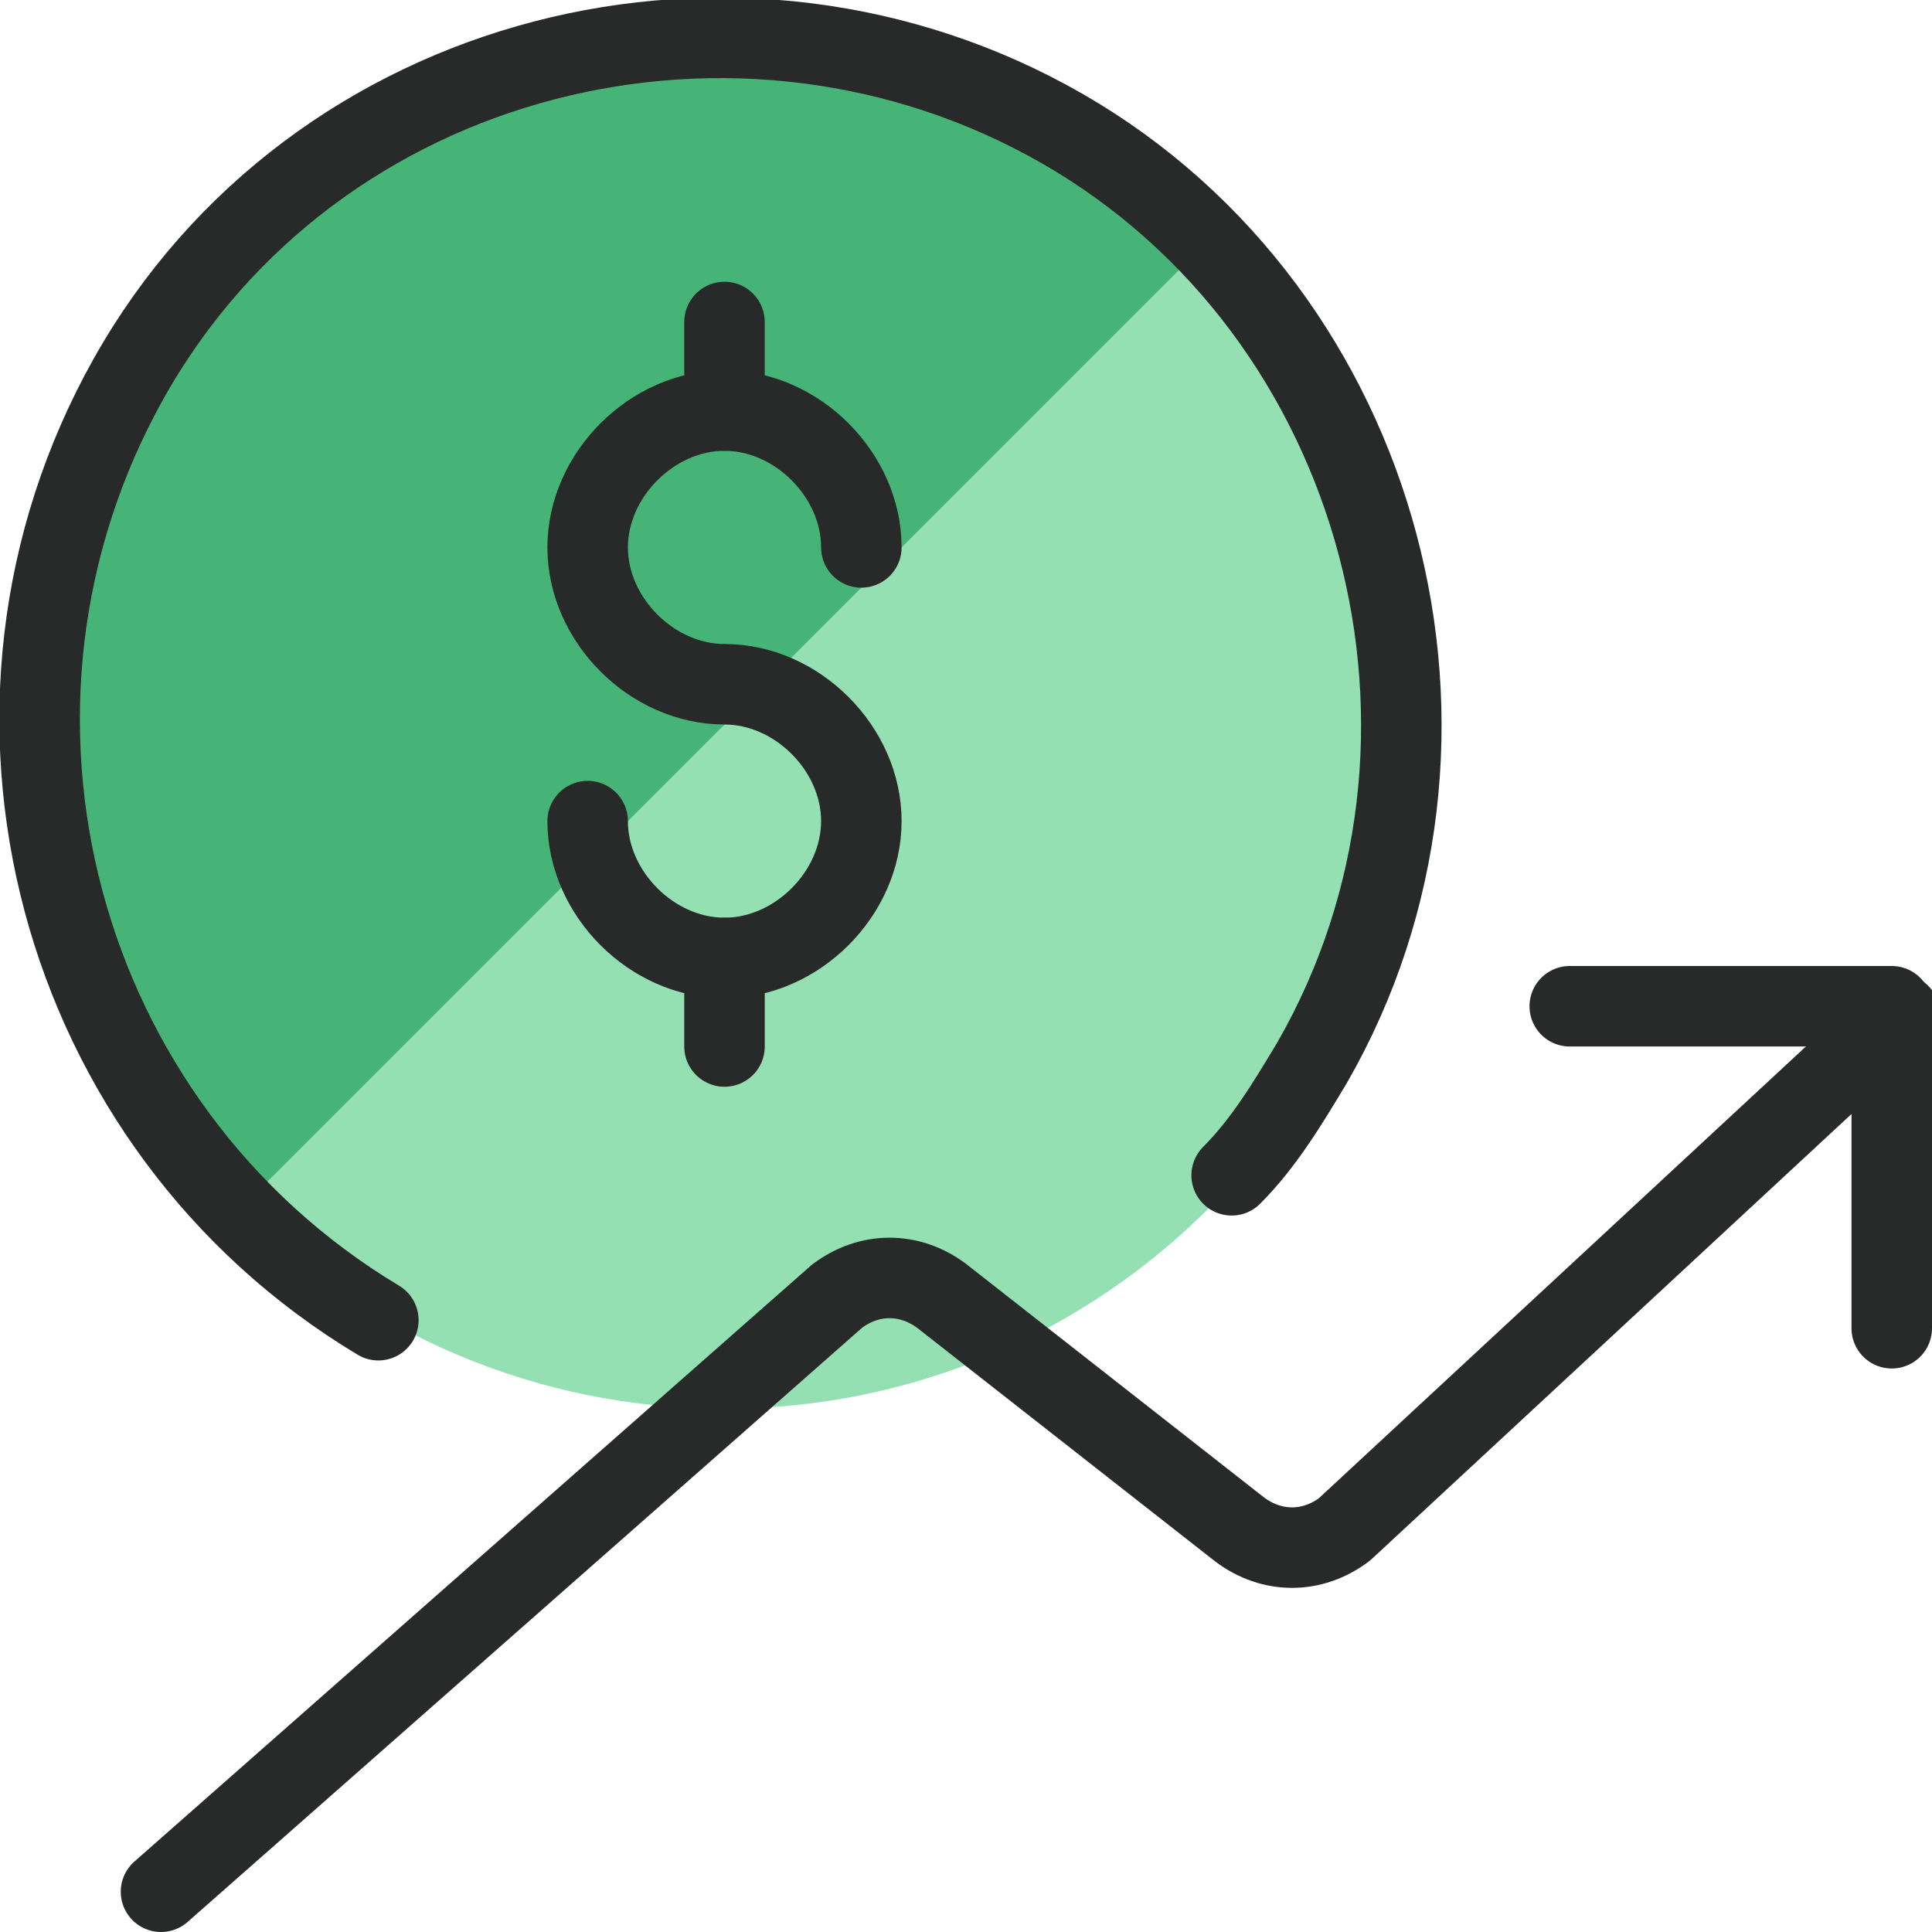 <?xml version="1.0" encoding="UTF-8"?> <svg xmlns="http://www.w3.org/2000/svg" xmlns:xlink="http://www.w3.org/1999/xlink" version="1.1" id="Currency-Dollar-Increase--Streamline-Ultimate.svg" x="0px" y="0px" viewBox="0 0 24 24" style="enable-background:new 0 0 24 24;" xml:space="preserve"> <style type="text/css"> .st0{fill:#94E0B3;} .st1{fill:#46B476;} .st2{fill:none;stroke:#282929;stroke-linecap:round;stroke-linejoin:round;} </style> <path class="st0" d="M0.5,9c0,4.7,3.8,8.5,8.5,8.5c4.7,0,8.5-3.8,8.5-8.5c0,0,0,0,0,0c0-4.7-3.8-8.5-8.5-8.5S0.5,4.3,0.5,9"></path> <path class="st1" d="M9,0.5C4.3,0.5,0.5,4.3,0.5,9c0,2.2,0.9,4.4,2.5,6L15,3C13.4,1.4,11.2,0.5,9,0.5z"></path> <path class="st2" d="M4.7,16.4C0.7,14-0.7,8.8,1.6,4.7s7.6-5.4,11.6-3.1s5.4,7.6,3.1,11.6c-0.3,0.5-0.6,1-1,1.4"></path> <path class="st2" d="M9,11.9V13"></path> <path class="st2" d="M9,4v1.1"></path> <path class="st2" d="M7.3,10.2c0,0.9,0.8,1.7,1.7,1.7c0.9,0,1.7-0.8,1.7-1.7c0-0.9-0.8-1.7-1.7-1.7l0,0c-0.9,0-1.7-0.8-1.7-1.7 S8.1,5.1,9,5.1c0.9,0,1.7,0.8,1.7,1.7v0"></path> <path class="st2" d="M2,23.5l8.4-7.4c0.4-0.3,0.9-0.3,1.3,0l3.7,2.9c0.4,0.3,0.9,0.3,1.3,0l6.9-6.4"></path> <path class="st2" d="M19.5,12.5h4v4"></path> </svg> 